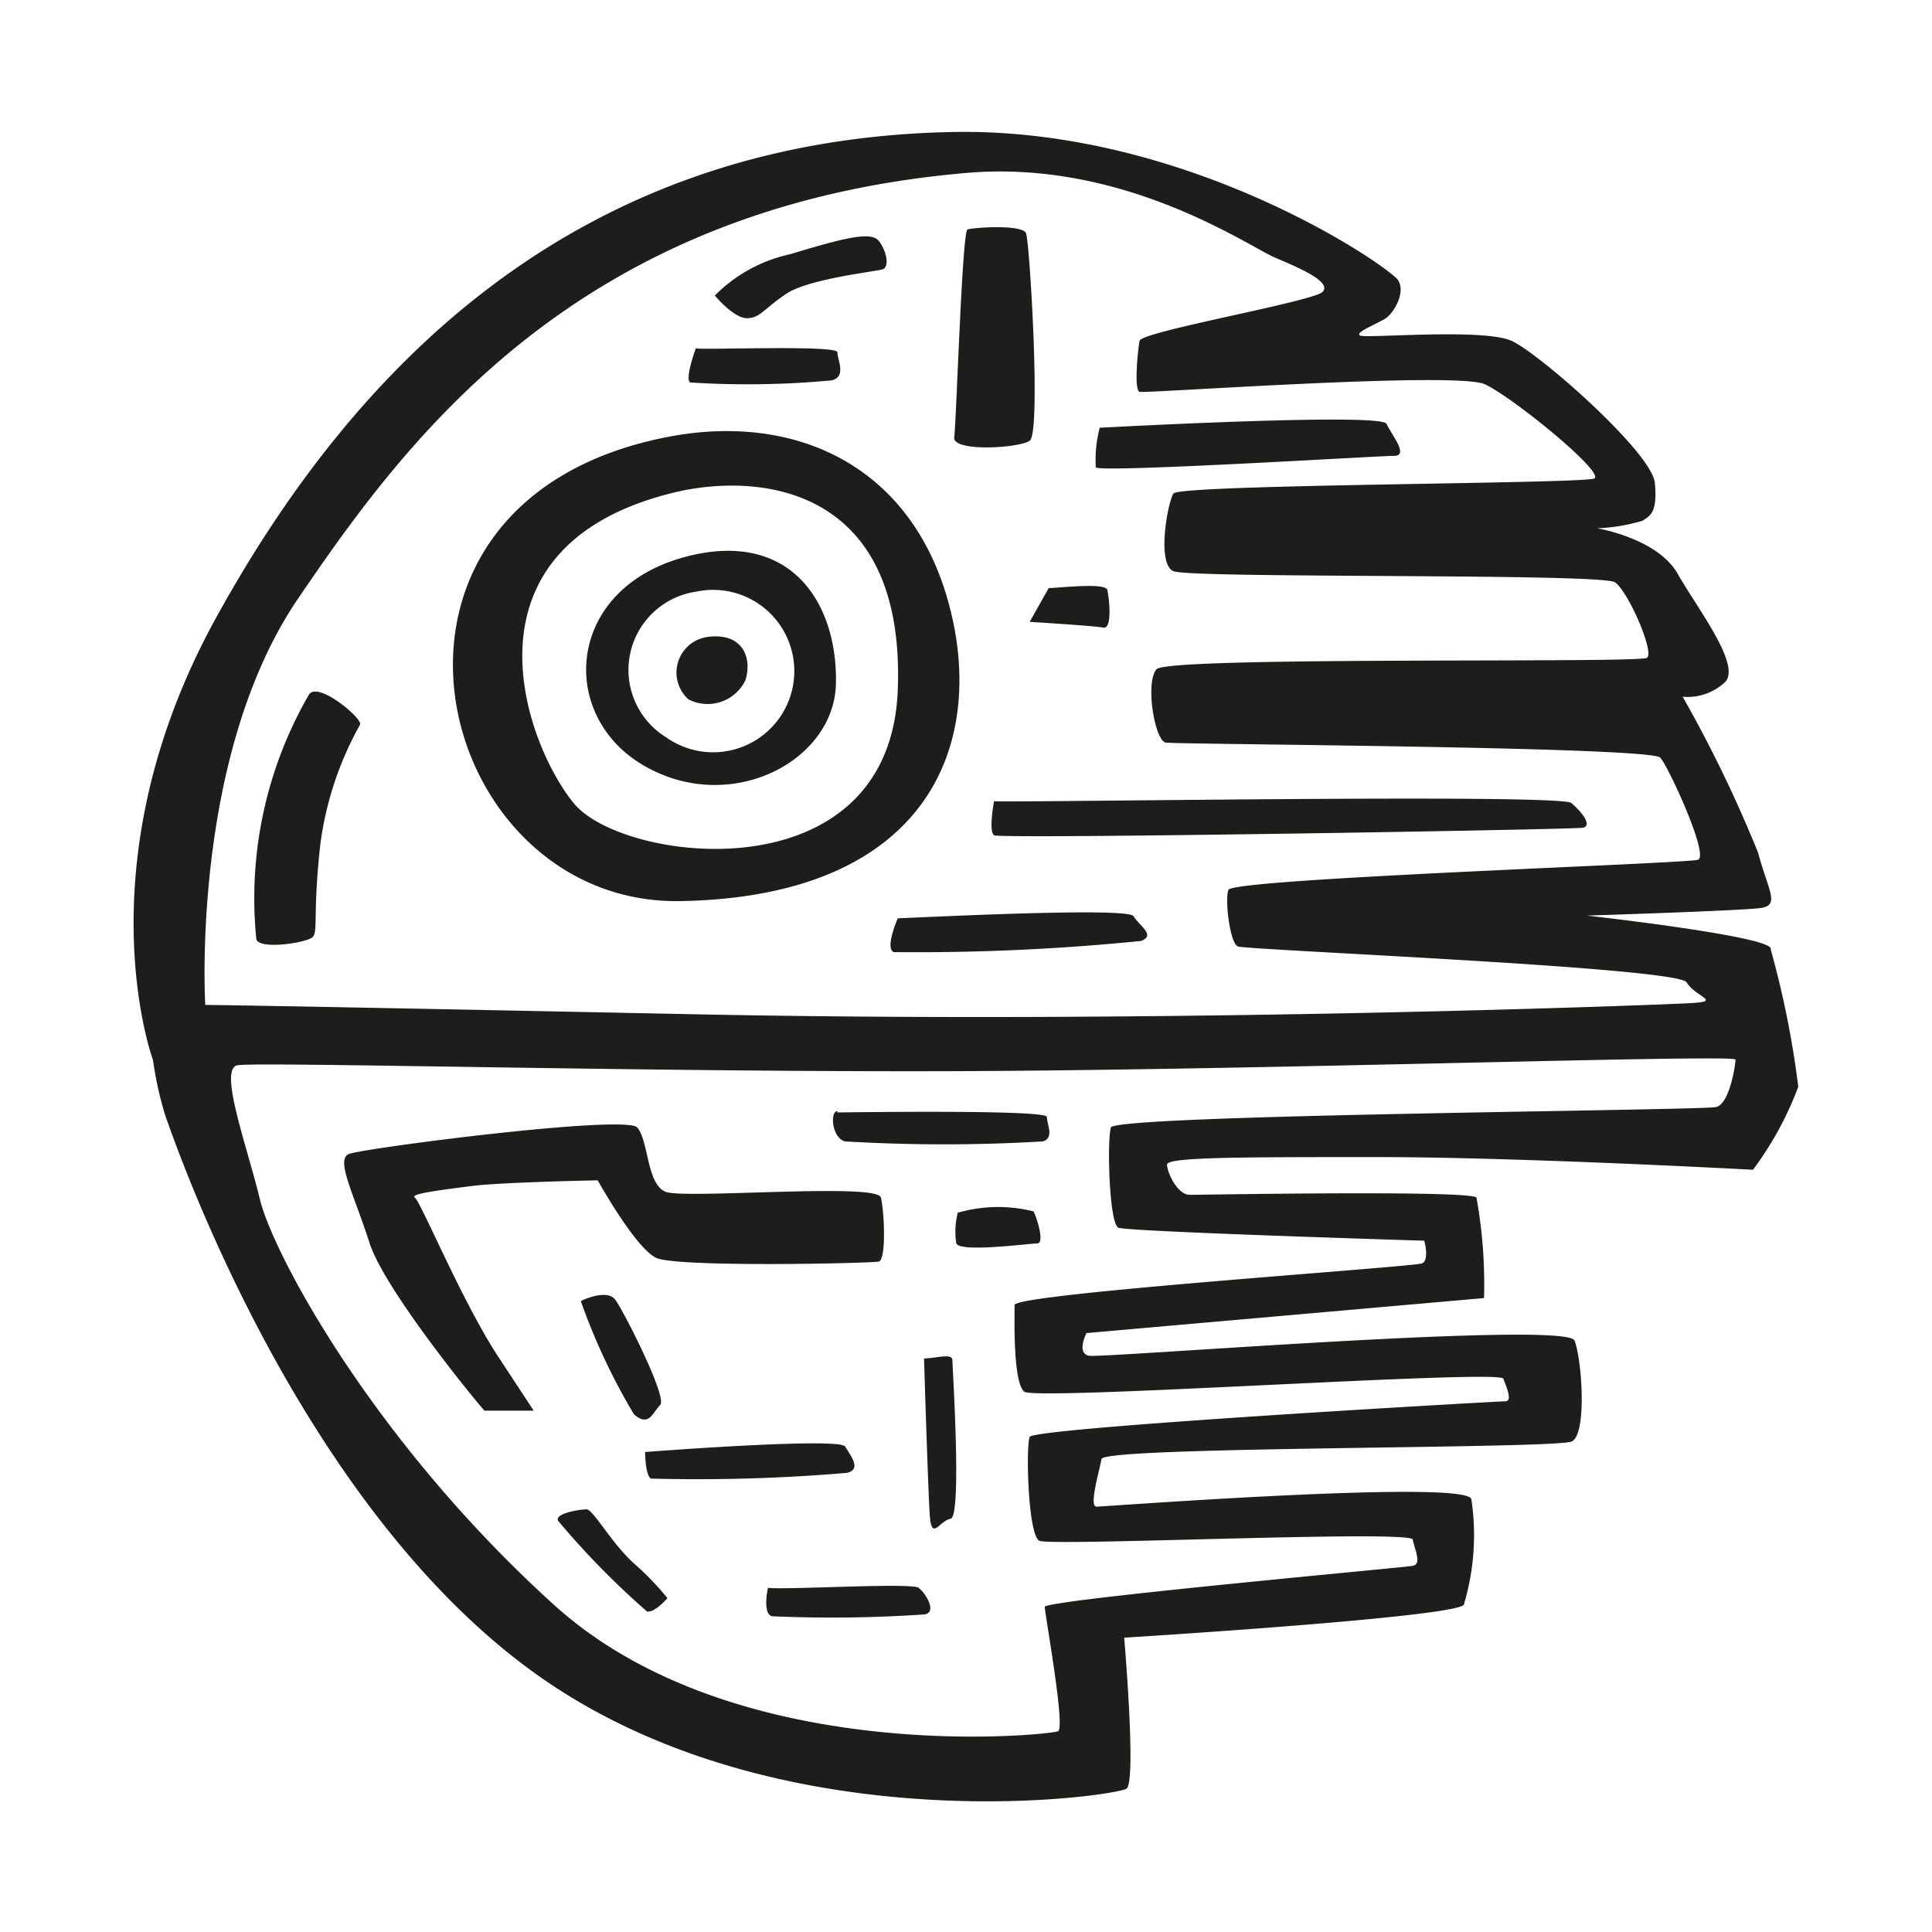 <?xml version="1.0" encoding="utf-8"?><!-- Скачано с сайта svg4.ru / Downloaded from svg4.ru -->
<svg width="800px" height="800px" viewBox="0 0 64 64" xmlns="http://www.w3.org/2000/svg"><path d="m46.18 15.1c.5 0-.07-.68-.25-1.06s-9.5.13-9.5.13a4.16 4.16 0 0 0 -.13 1.31c.13.19 9.38-.38 9.88-.38zm-9.63 5.69c.31.06.19-1 .13-1.25s-1.63-.06-1.94-.06l-.63 1.12s2.13.13 2.44.19zm-3.62 5.75s-.19 1 0 1.13 19.18-.19 19.5-.25 0-.5-.38-.82-18.87 0-19.12-.06zm-3.19 3.88s-.44 1-.13 1.12a74.33 74.33 0 0 0 8.19-.37c.5-.19-.06-.5-.25-.82s-7.55.07-7.81.07zm-5-19.88c.44 0 .56-.31 1.31-.81s2.95-.73 3.19-.81.12-.63-.13-.94-1.06-.13-2.93.44a5 5 0 0 0 -2.5 1.37s.62.75 1.06.75zm9.37 4.06c.38-.25 0-6.56-.12-6.87s-1.76-.19-1.94-.13-.37 6.38-.44 6.88 2.13.37 2.5.12zm-6.56-2c.5-.12.19-.68.19-.93s-4.44-.07-4.69-.13c0 0-.37 1-.19 1.13a29.86 29.86 0 0 0 4.69-.07zm3.88 7.4c-1.25-4.63-5.17-6.38-9.44-5.5-10.94 2.23-7.69 15.5.56 15.35s10.13-5.25 8.88-9.85zm-12.43 6.6c-1.63-2-3.94-8.43 3.19-10.25 2.81-.73 7.81-.35 7.55 6.5s-9.13 5.75-10.74 3.75zm3.81-8.18c-4.06 1-4.37 5.25-1.5 6.93s6.31-.12 6.38-2.68-1.38-5.12-4.89-4.25zm-.75 6a2.62 2.62 0 0 1 1-4.82 2.69 2.69 0 1 1 -1 4.82zm1.38-3.32a1.19 1.19 0 0 0 -.63 2.07 1.39 1.39 0 0 0 1.88-.63c.24-.75-.09-1.6-1.26-1.44zm-13.2 1.9a13.48 13.48 0 0 0 -1.75 8.1c.06.38 1.69.13 1.87-.06s0-.81.25-3.06a11 11 0 0 1 1.32-3.98c.07-.21-1.38-1.43-1.69-1zm48.42 8.42c-.09-.42-6.09-1.09-6.09-1.09s5.09-.16 5.75-.25.25-.58-.08-1.83a43.32 43.32 0 0 0 -2.5-5.17 1.81 1.81 0 0 0 1.42-.5c.5-.58-.92-2.41-1.59-3.58s-2.66-1.5-2.66-1.5a6 6 0 0 0 1.5-.25c.25-.17.5-.25.41-1.25s-3.82-4.29-4.75-4.71-4.75-.08-5-.17.59-.41.84-.58.66-.83.41-1.25-6.83-5-14.58-4.92c-12.74.17-20.08 7.92-24.58 16.09s-2.09 14.66-2.09 14.66a11.57 11.57 0 0 0 .42 1.88c.25.66 4.33 12.83 12.33 18.5s19.17 4 19.5 3.75-.08-5-.08-5 10.92-.67 11.25-1.09a8 8 0 0 0 .25-3.5c-.17-.66-12.17.25-12.42.25s.09-1.16.17-1.58 15.08-.33 15.58-.58.34-2.67.09-3.34-15.67.59-16.09.5-.08-.75-.08-.75l13.17-1.16a16.11 16.11 0 0 0 -.25-3.33c-.25-.25-9.09-.09-9.5-.09s-.75-.75-.75-1 2.33-.25 7-.25 12.41.42 12.41.42a11.06 11.06 0 0 0 1.5-2.75 31.17 31.17 0 0 0 -.91-4.54zm-48.8-11.57c3.57-5.25 9.19-13 22.14-14.12 5.24-.46 9.37 2.44 10.25 2.81s1.87.81 1.56 1.13-6 1.31-6.06 1.62-.19 1.63 0 1.69 10.5-.69 11.44-.25 4 2.94 3.62 3.12-13.75.19-13.94.5-.56 2.32 0 2.57 14.19.06 14.63.37 1.31 2.31 1.06 2.5-15.87-.06-16.25.38-.06 2.37.31 2.43 16.07.13 16.38.5 1.62 3.25 1.25 3.38-15.44.62-15.56 1 .06 1.75.31 1.87 14.56.69 14.87 1.19 1.19.63.13.69-17.31.69-32.94.37-16.26-.31-16.26-.31-.5-8.19 3.06-13.44zm47 16.82c-.43.12-19.93.25-20.06.68s-.06 3.19.25 3.32 10.13.43 10.13.43.18.63-.07.75-13.5 1-13.5 1.38-.06 2.56.32 2.87 15.75-.75 15.87-.43.31.75.06.75-15.62.87-15.75 1.18-.06 3.25.32 3.44 12.31-.37 12.37-.04.31.81 0 .87-12.19 1.13-12.19 1.36.69 4 .44 4.12-10.69 1.25-16.69-4.18-9.31-11.63-9.75-13.44-1.37-4.31-.75-4.44 14.32.25 24.57.19 25.06-.56 25.06-.38-.19 1.44-.63 1.57zm-37.06 2.43s1.25 2.25 1.94 2.57 7.12.18 7.37.12.19-1.62.07-2.12-6.5.06-7.13-.19-.56-1.69-.94-2.13-9.12.69-9.56.88.19 1.37.69 2.94 3.62 5.37 3.81 5.56h1.63l-1.19-1.81c-1.19-1.82-2.56-5.13-2.75-5.25s.87-.25 1.87-.38 4.19-.19 4.19-.19zm-.56 4a20.85 20.85 0 0 0 1.76 3.75c.5.44.62-.06.87-.31s-1.25-3.19-1.5-3.5-.94-.04-1.13.06zm8.76 4.82c-.19-.32-6.63.18-6.63.18s0 .75.19.88a58.49 58.49 0 0 0 6.5-.19c.49-.12.12-.56-.06-.87zm-7 3.87c-.76-.69-1.35-1.79-1.57-1.79s-1.07.13-.94.38a26.91 26.91 0 0 0 2.94 3c.25.06.68-.44.68-.44a9.53 9.53 0 0 0 -1.11-1.15zm9.44.81c-.25-.18-4.32.07-5 0 0 0-.19.82.12.94a45.29 45.29 0 0 0 5.06-.06c.43-.06.06-.69-.19-.88zm.17-7.6s.13 4.31.19 5.19.31.19.69.12.06-5 .06-5.25-.55-.06-.94-.06zm1.13-4.87a2.46 2.46 0 0 0 -.06 1.06c.12.31 2.43 0 2.68 0s0-.81-.12-1.06a4.81 4.81 0 0 0 -2.5.04zm-4-3.32c-.25 0-.19.88.25 1a55.22 55.22 0 0 0 6.56 0c.38-.12.13-.56.13-.81s-6.57-.15-6.94-.15z" fill="#1d1d1b"/></svg>
